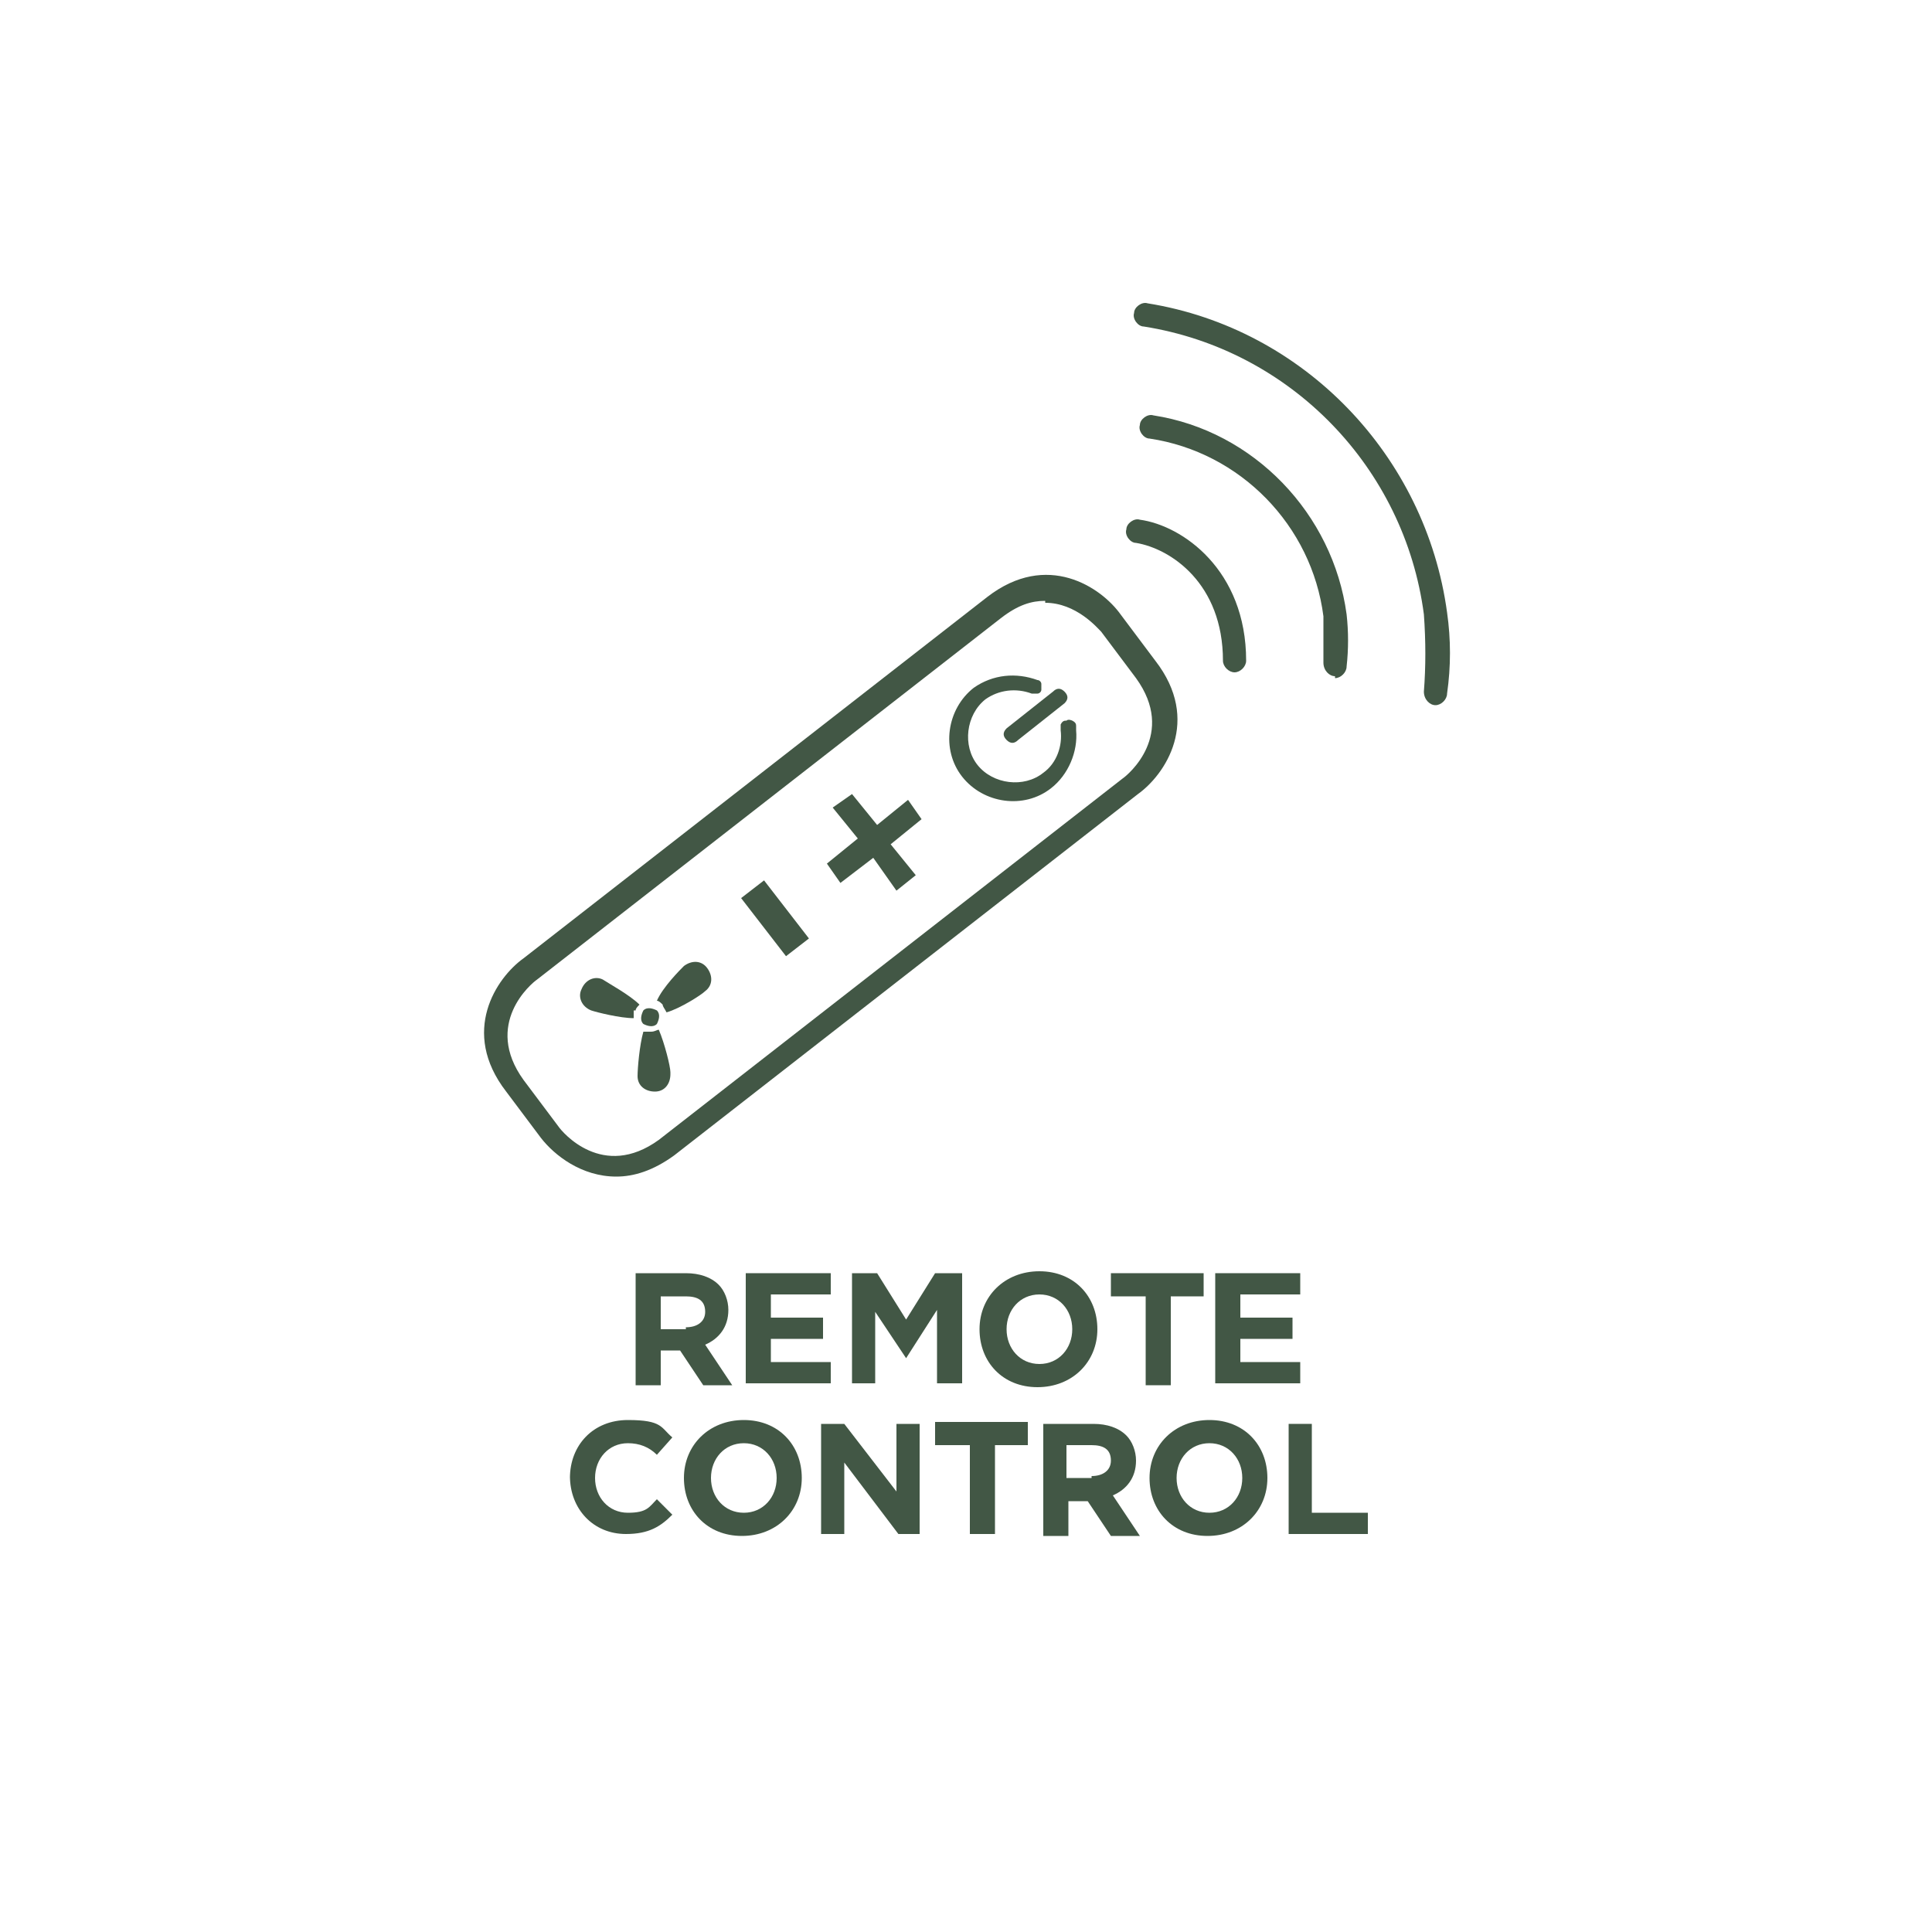 <?xml version="1.0" encoding="UTF-8"?>
<svg id="Livello_1" xmlns="http://www.w3.org/2000/svg" version="1.1" viewBox="0 0 100 100">
  <!-- Generator: Adobe Illustrator 29.5.1, SVG Export Plug-In . SVG Version: 2.1.0 Build 141)  -->
  <defs>
    <style>
      .st0 {
        fill: #425745;
      }
    </style>
  </defs>
  <g>
    <g>
      <path class="st0" d="M32.9,65.9h2.6c.7,0,1.3.2,1.7.6.3.3.5.8.5,1.3h0c0,.9-.5,1.5-1.2,1.8l1.4,2.1h-1.5l-1.2-1.8h-1v1.8h-1.3v-5.7ZM35.5,68.7c.6,0,1-.3,1-.8h0c0-.6-.4-.8-1-.8h-1.3v1.7h1.3Z"/>
      <path class="st0" d="M38.7,65.9h4.3v1.1h-3.1v1.2h2.7v1.1h-2.7v1.2h3.1v1.1h-4.4v-5.7Z"/>
      <path class="st0" d="M44,65.9h1.4l1.5,2.4,1.5-2.4h1.4v5.7h-1.3v-3.8l-1.6,2.5h0l-1.6-2.4v3.7h-1.2v-5.7Z"/>
      <path class="st0" d="M50.7,68.8h0c0-1.7,1.3-3,3.1-3s3,1.3,3,3h0c0,1.7-1.3,3-3.1,3s-3-1.3-3-3ZM55.5,68.8h0c0-1-.7-1.8-1.7-1.8s-1.7.8-1.7,1.8h0c0,1,.7,1.8,1.7,1.8s1.7-.8,1.7-1.8Z"/>
      <path class="st0" d="M59.2,67.1h-1.7v-1.2h4.8v1.2h-1.7v4.6h-1.3v-4.6Z"/>
      <path class="st0" d="M63,65.9h4.3v1.1h-3.1v1.2h2.7v1.1h-2.7v1.2h3.1v1.1h-4.4v-5.7Z"/>
    </g>
    <g>
      <path class="st0" d="M29.5,76.5h0c0-1.7,1.2-3,3-3s1.7.4,2.3.9l-.8.9c-.4-.4-.9-.6-1.5-.6-1,0-1.7.8-1.7,1.8h0c0,1,.7,1.8,1.7,1.8s1.1-.3,1.5-.7l.8.8c-.6.6-1.2,1-2.4,1-1.7,0-2.9-1.3-2.9-3Z"/>
      <path class="st0" d="M35.4,76.5h0c0-1.7,1.3-3,3.1-3s3,1.3,3,3h0c0,1.7-1.3,3-3.1,3s-3-1.3-3-3ZM40.2,76.5h0c0-1-.7-1.8-1.7-1.8s-1.7.8-1.7,1.8h0c0,1,.7,1.8,1.7,1.8s1.7-.8,1.7-1.8Z"/>
      <path class="st0" d="M42.5,73.7h1.2l2.7,3.5v-3.5h1.2v5.7h-1.1l-2.8-3.7v3.7h-1.2v-5.7Z"/>
      <path class="st0" d="M50.1,74.8h-1.7v-1.2h4.8v1.2h-1.7v4.6h-1.3v-4.6Z"/>
      <path class="st0" d="M54,73.7h2.6c.7,0,1.3.2,1.7.6.3.3.5.8.5,1.3h0c0,.9-.5,1.5-1.2,1.8l1.4,2.1h-1.5l-1.2-1.8h-1v1.8h-1.3v-5.7ZM56.5,76.4c.6,0,1-.3,1-.8h0c0-.6-.4-.8-1-.8h-1.3v1.7h1.3Z"/>
      <path class="st0" d="M59.5,76.5h0c0-1.7,1.3-3,3.1-3s3,1.3,3,3h0c0,1.7-1.3,3-3.1,3s-3-1.3-3-3ZM64.3,76.5h0c0-1-.7-1.8-1.7-1.8s-1.7.8-1.7,1.8h0c0,1,.7,1.8,1.7,1.8s1.7-.8,1.7-1.8Z"/>
      <path class="st0" d="M66.6,73.7h1.3v4.6h2.9v1.1h-4.1v-5.7Z"/>
    </g>
  </g>
  <g>
    <path class="st0" d="M31.9,60.9c-1.8,0-3.2-1.1-3.9-2l-1.8-2.4c-2.4-3.1-.5-5.9.9-6.9l24-18.7c3.1-2.4,5.9-.5,6.9.9h0l1.8,2.4c2.4,3.1.5,5.9-.9,6.9l-24,18.7c-1.1.8-2.1,1.1-3,1.1ZM54.1,31.1c-.7,0-1.4.2-2.3.9l-24,18.7c-.3.2-2.8,2.3-.7,5.2l1.8,2.4c.2.3,2.3,2.8,5.2.7l24-18.7c.3-.2,2.8-2.3.7-5.2l-1.8-2.4c-.2-.2-1.3-1.5-2.9-1.5Z"/>
    <polygon class="st0" points="42.8 44.7 43.5 45.7 45.2 44.4 46.4 46.1 47.4 45.3 46.1 43.7 47.7 42.4 47 41.4 45.4 42.7 44.1 41.1 43.1 41.8 44.4 43.4 42.8 44.7"/>
    <rect class="st0" x="39.4" y="45.6" width="1.5" height="3.8" transform="translate(-20.7 34.5) rotate(-37.7)"/>
    <g>
      <path class="st0" d="M55.7,37.6h0c0-.1,0-.2-.2-.3,0,0-.2-.1-.3,0-.1,0-.2,0-.3.2,0,0,0,.1,0,.2h0s0,.1,0,.1c.1.8-.2,1.7-.9,2.2-1,.8-2.6.6-3.4-.4-.8-1-.6-2.6.4-3.4.7-.5,1.6-.6,2.4-.3h.1s0,0,0,0c0,0,.2,0,.2,0,.1,0,.2-.1.2-.2,0-.1,0-.2,0-.3,0-.1-.1-.2-.2-.2,0,0,0,0,0,0-1.1-.4-2.3-.3-3.3.4-1.4,1.1-1.7,3.2-.6,4.6,1.1,1.4,3.2,1.7,4.6.6.9-.7,1.4-1.9,1.3-3"/>
      <path class="st0" d="M52.1,38.3c.2.2.4.2.6,0l2.4-1.9c.2-.2.2-.4,0-.6-.2-.2-.4-.2-.6,0l-2.4,1.9c-.2.2-.2.4,0,.6"/>
    </g>
    <g>
      <path class="st0" d="M69.1,35s0,0,0,0c-.3,0-.6-.3-.6-.7,0-.8,0-1.6,0-2.4-.6-4.7-4.3-8.5-9-9.2-.3,0-.6-.4-.5-.7,0-.3.4-.6.7-.5,5.2.8,9.3,5.1,10,10.3.1.9.1,1.8,0,2.7,0,.3-.3.6-.6.6Z"/>
      <path class="st0" d="M63.9,34.8h0c-.3,0-.6-.3-.6-.6,0-4-2.7-5.8-4.5-6.1-.3,0-.6-.4-.5-.7,0-.3.4-.6.7-.5,2.2.3,5.5,2.6,5.5,7.3,0,.3-.3.6-.6.6Z"/>
      <path class="st0" d="M74.3,36.5s0,0,0,0c-.3,0-.6-.3-.6-.7.1-1.3.1-2.6,0-4-1-7.6-6.9-13.7-14.5-14.9-.3,0-.6-.4-.5-.7,0-.3.4-.6.7-.5,8.1,1.3,14.4,7.9,15.5,16,.2,1.4.2,2.8,0,4.2,0,.3-.3.6-.6.6Z"/>
    </g>
    <g>
      <path class="st0" d="M32.9,52.3c0-.1.1-.2.2-.3-.5-.5-1.6-1.1-1.9-1.3-.4-.2-.9,0-1.1.5-.2.4,0,.9.5,1.1.3.1,1.5.4,2.2.4,0-.1,0-.3,0-.4"/>
      <path class="st0" d="M34.3,52c0,.1.1.2.2.4.7-.2,1.8-.9,2-1.1.4-.3.4-.8.1-1.2-.3-.4-.8-.4-1.2-.1-.2.2-1.1,1.1-1.4,1.8.1,0,.2.1.3.2"/>
      <path class="st0" d="M34.7,55.5c0-.3-.3-1.5-.6-2.2-.1,0-.2.1-.4.1-.1,0-.3,0-.4,0-.2.7-.3,1.9-.3,2.3,0,.5.4.8.9.8.5,0,.8-.4.8-.9"/>
      <path class="st0" d="M34,52.3c.2.2.1.5,0,.7-.2.2-.5.1-.7,0-.2-.2-.1-.5,0-.7.2-.2.5-.1.7,0"/>
    </g>
  </g>
</svg>